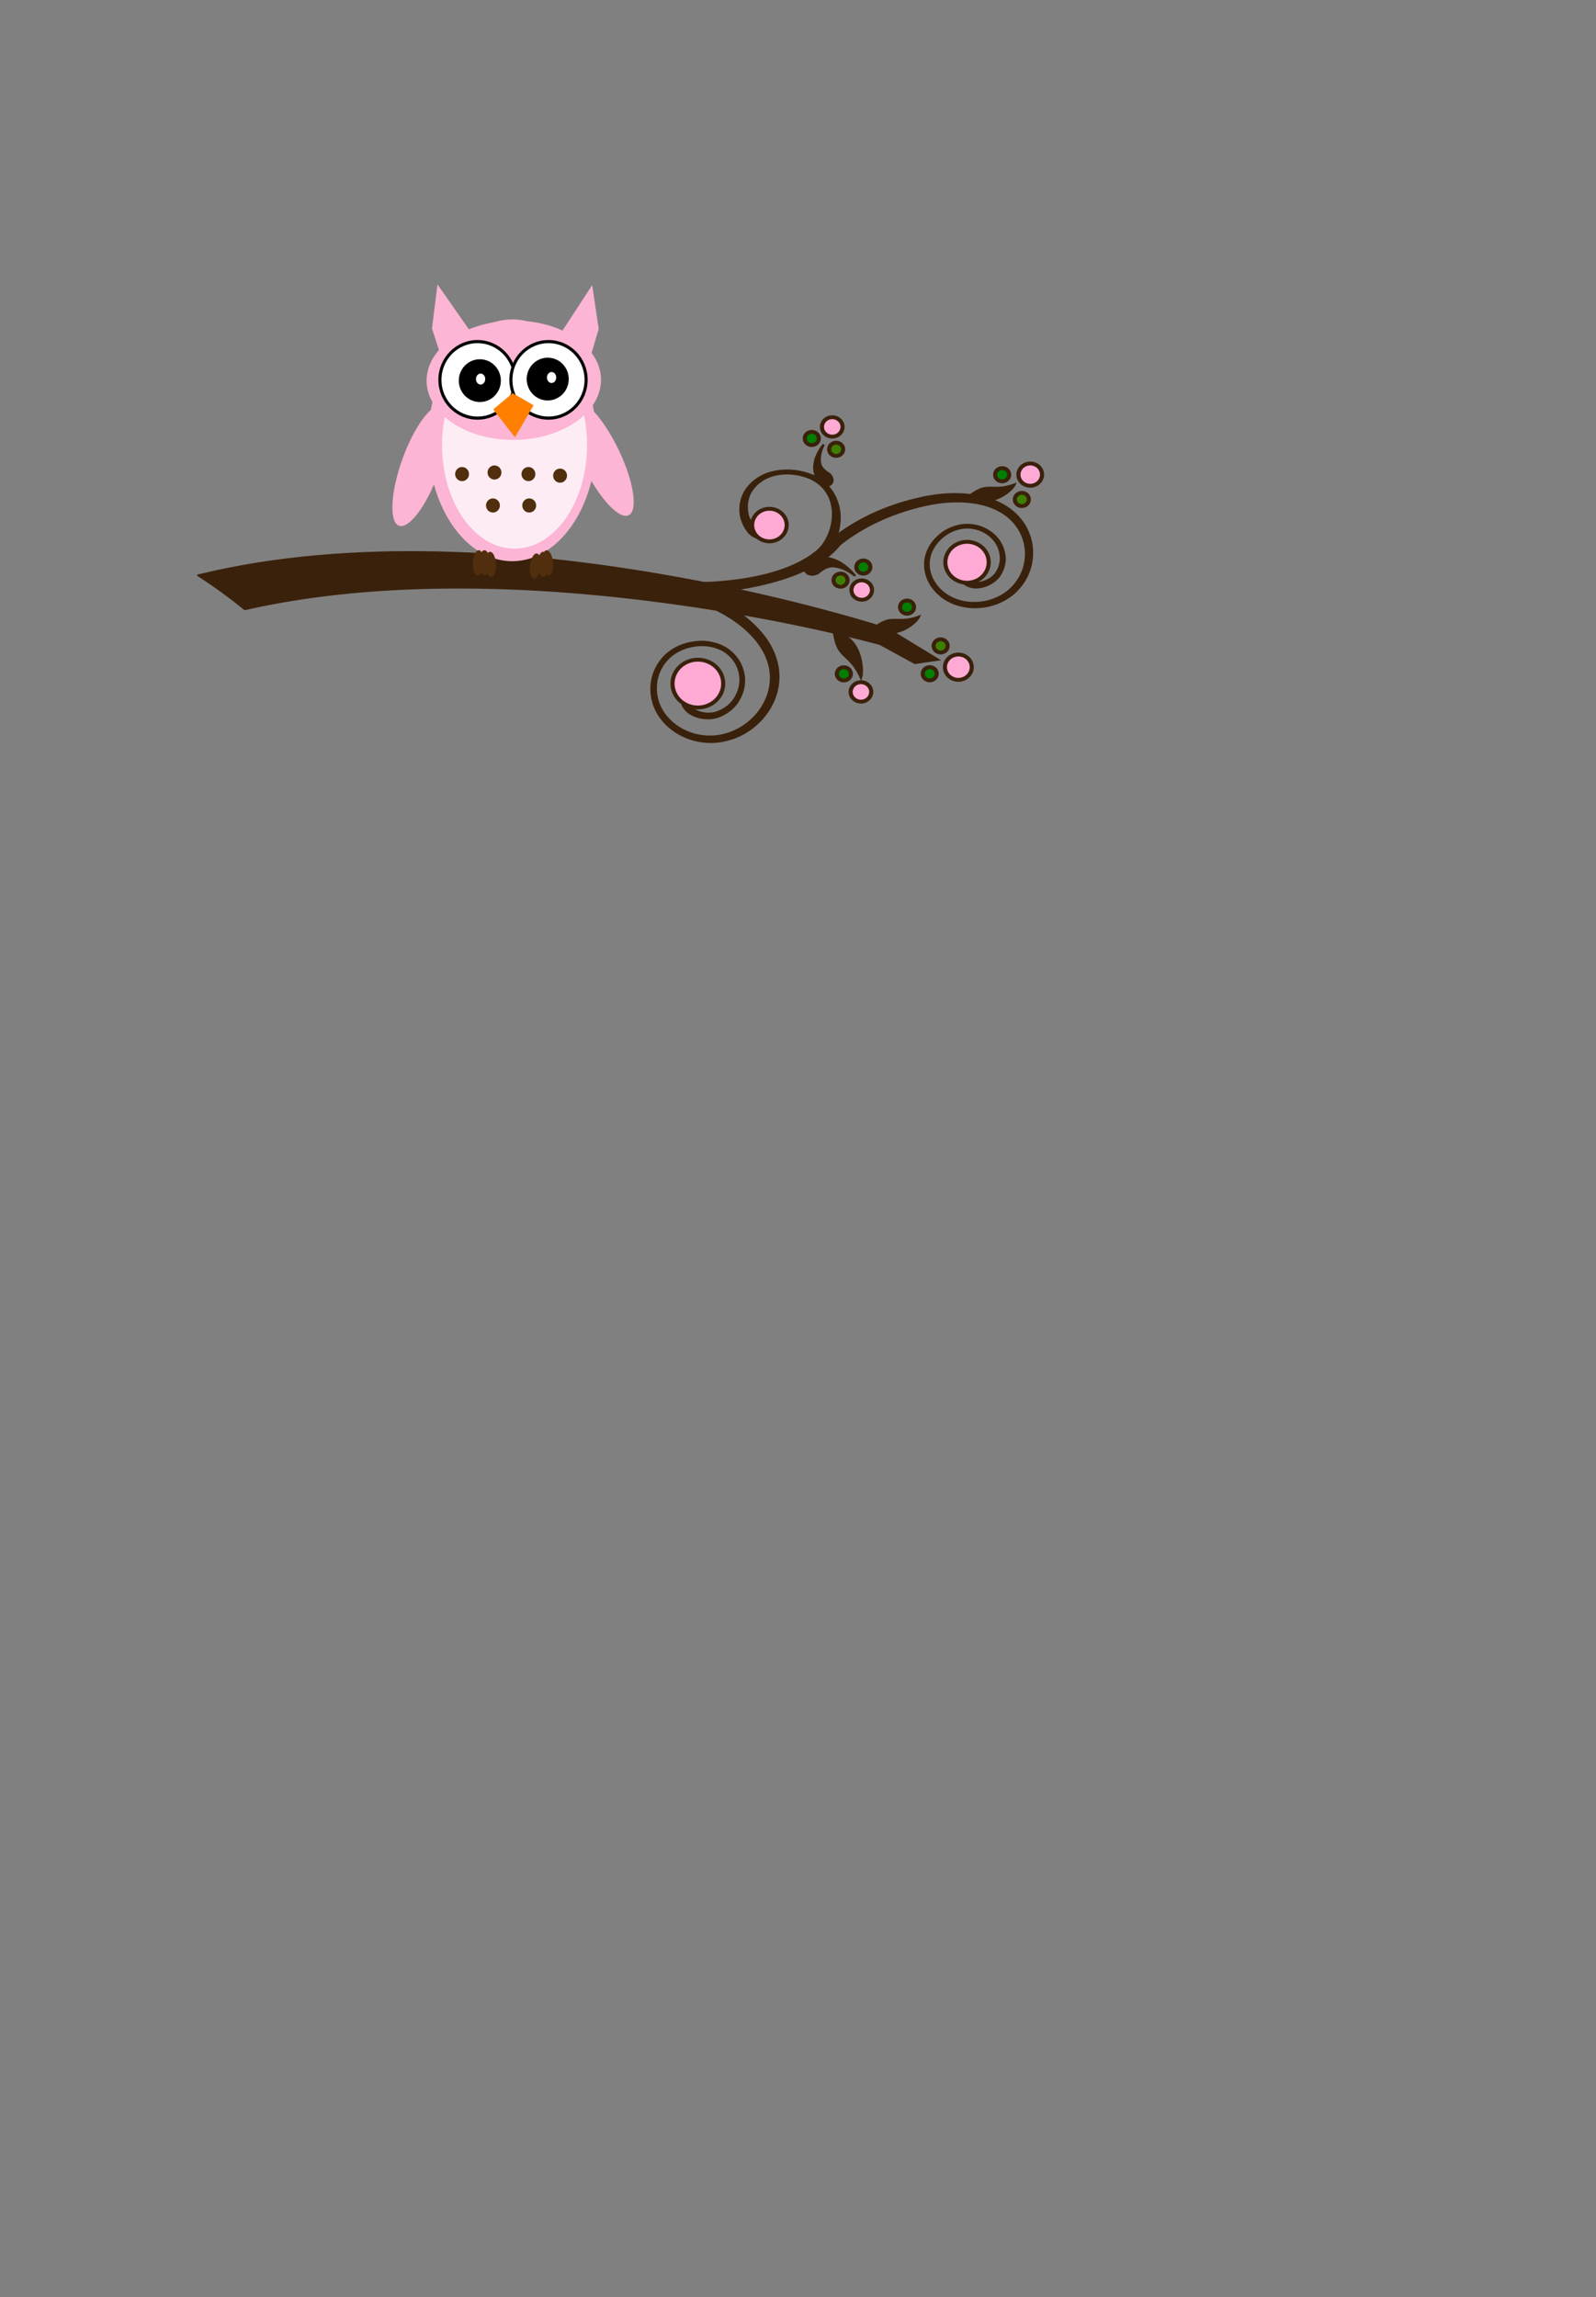 <?xml version="1.0"?><svg width="717.821" height="1032.859" xmlns="http://www.w3.org/2000/svg" xmlns:xlink="http://www.w3.org/1999/xlink">
 <rect width="100%" height="100%" fill="#808080" stroke="none"/>
 <title>Pink Owl on Branch</title>
 <defs>
  <symbol id="svg_47">
   <!-- Created with SVG-edit - http://svg-edit.googlecode.com/ -->
   <title>Pink Owl</title>
   <g id="svg_49">
    <title>Layer 1</title>
    <path id="svg_44" transform="rotate(19.052 357.356 160.156)" d="m356.419,136.156l13.112,25l0.937,23l-26.224,-1l12.175,-47z" stroke-width="0" stroke="#000000" fill="#fcb5d4"/>
    <path transform="rotate(-20.726 271.662 159.5)" id="svg_43" d="m272.611,135.5l-13.292,25l-0.949,23l26.584,-1l-12.343,-47z" stroke-width="0" stroke="#000000" fill="#fcb5d4"/>
    <ellipse ry="77" rx="54.5" id="svg_41" cy="236" cx="312.5" stroke-width="0" stroke="#000000" fill="#fcb5d4"/>
    <ellipse id="svg_38" transform="rotate(153.804 370.077 247.245)" ry="40.61" rx="12.5" cy="247.245" cx="370.077" stroke-width="0" stroke="#000000" fill="#fcb5d4"/>
    <ellipse transform="rotate(20.136 253.077 252.245)" id="svg_37" ry="40.61" rx="12.5" cy="252.245" cx="253.077" stroke-width="0" stroke="#000000" fill="#fcb5d4"/>
    <ellipse ry="66" rx="47" id="svg_36" cy="239" cx="314" stroke-width="0" stroke="#000000" fill="#ffffff" opacity="0.75"/>
    <ellipse ry="40" id="svg_35" cy="155" cx="322" stroke-width="0" stroke="#000000" fill="#f74cf7"/>
    <ellipse transform="rotate(89.514 313.525 197.758)" id="svg_34" ry="56.517" rx="37.987" cy="197.758" cx="313.525" stroke-width="0" stroke="#000000" fill="#fcb5d4"/>
    <circle id="svg_33" r="24.367" cy="197.5" cx="290" stroke-width="2" stroke="#000000" fill="#ffffff"/>
    <circle id="svg_32" r="24.367" cy="197.5" cx="336" stroke-width="2" stroke="#000000" fill="#ffffff"/>
    <circle id="svg_31" r="13.625" cy="198" cx="291.5" stroke-width="0" stroke="#000000" fill="#000000"/>
    <circle id="svg_30" r="13.625" cy="197" cx="335.5" stroke-width="0" stroke="#000000" fill="#000000"/>
    <path transform="rotate(3.013, 313, 220)" id="svg_29" d="m300,217l12,-11l14,7l-11,21" stroke-width="0" stroke="#000000" fill="#ff7f00"/>
    <ellipse id="svg_28" ry="4.5" rx="4.5" cy="257.5" cx="280" stroke-width="0" stroke="#000000" fill="#512f0e"/>
    <ellipse id="svg_27" ry="4.5" rx="4.5" cy="256.5" cx="301" stroke-width="0" stroke="#000000" fill="#512f0e"/>
    <ellipse id="svg_26" ry="4.5" rx="4.5" cy="277.5" cx="300" stroke-width="0" stroke="#000000" fill="#512f0e"/>
    <ellipse id="svg_25" ry="4.5" rx="4.5" cy="257.5" cx="323" stroke-width="0" stroke="#000000" fill="#512f0e"/>
    <ellipse id="svg_24" ry="4.5" rx="4.5" cy="258.5" cx="343.5" stroke-width="0" stroke="#000000" fill="#512f0e"/>
    <ellipse id="svg_23" ry="4.5" rx="4.5" cy="277.5" cx="323.5" stroke-width="0" stroke="#000000" fill="#512f0e"/>
    <ellipse id="svg_22" ry="3.5" rx="3" cy="197" cx="292" stroke-width="0" stroke="#000000" fill="#ffffff"/>
    <ellipse id="svg_20" ry="3.5" rx="3" cy="196" cx="338" stroke-width="0" stroke="#000000" fill="#ffffff"/>
    <ellipse ry="8" rx="3.5" id="svg_19" cy="314" cx="294.5" stroke-width="0" stroke="#000000" fill="#512f0e"/>
    <ellipse transform="rotate(-3.18, 298.5, 315)" id="svg_18" ry="8" rx="3.5" cy="315" cx="298.5" stroke-width="0" stroke="#000000" fill="#512f0e"/>
    <ellipse transform="rotate(3.18, 290.5, 314)" id="svg_15" ry="8" rx="3.5" cy="314" cx="290.5" stroke-width="0" stroke="#000000" fill="#512f0e"/>
    <ellipse transform="rotate(6.654, 327.5, 316)" id="svg_10" ry="8" rx="3.5" cy="316" cx="327.5" stroke-width="0" stroke="#000000" fill="#512f0e"/>
    <ellipse id="svg_7" ry="8" rx="3.5" cy="315" cx="332.5" stroke-width="0" stroke="#000000" fill="#512f0e"/>
    <ellipse transform="rotate(-6.242, 335.5, 314)" id="svg_2" ry="8" rx="3.5" cy="314" cx="335.5" stroke-width="0" stroke="#000000" fill="#512f0e"/>
   </g>
  </symbol>
 </defs>
 <g>
  <title>Layer 1</title>
  <g id="svg_11">
   <g id="svg_8">
    <g display="inline" id="layer1">
     <path fill="#3a210b" fill-rule="evenodd" id="path2316-4" d="m439.604,250.097c0.391,1.141 0.234,2.053 -0.184,2.868c0,0 0,0 0,0c-0.195,0.443 -0.501,0.835 -0.852,1.196c-0.35,0.361 -0.746,0.691 -1.154,0.977c-0.817,0.574 -1.703,0.969 -2.457,0.947c-0.453,-0.014 -0.718,0.19 -0.859,0.354c-0.105,0.355 -0.136,0.787 -0.069,1.28c0.067,0.493 0.235,1.048 0.529,1.64c0.321,0.639 0.915,1.318 1.854,1.924c0,0 0,0 0,0c0.95,0.564 2.09,0.862 3.262,0.857c0.176,0.005 0.349,0.005 0.52,0.001c2.97,-0.343 5.691,-1.742 7.571,-3.988c0,0 0,0 0,0c2.313,-3.122 2.849,-6.648 2.157,-9.642c0,0 0,0 0,0c-0.715,-3.677 -3.044,-6.917 -6.467,-8.988c0,0 0,0 0,0c-2.867,-1.786 -6.523,-2.687 -10.348,-2.271c-0.158,0.023 -0.316,0.048 -0.473,0.074c-1.951,0.334 -3.804,0.96 -5.491,1.834c-1.687,0.875 -3.209,1.999 -4.491,3.309c-1.267,1.223 -2.371,2.647 -3.223,4.238c-0.852,1.591 -1.452,3.348 -1.699,5.225c-0.203,1.922 -0.038,3.845 0.472,5.691c0.51,1.846 1.365,3.616 2.533,5.218c2.195,3.047 5.428,5.523 9.33,6.943c3.971,1.418 8.386,1.747 12.628,0.967c4.109,-0.744 8.04,-2.516 11.187,-5.192c3.951,-3.415 6.467,-7.977 7.284,-12.746c0.821,-4.703 0.079,-9.586 -2.184,-13.857c-1.666,-3.131 -4.146,-5.864 -7.178,-7.949c-3.2,-2.185 -6.88,-3.64 -10.651,-4.492c-4.806,-1.076 -9.696,-1.315 -14.497,-0.997c-4.8,0.318 -9.511,1.191 -13.974,2.345c-6.441,1.649 -12.558,3.872 -18.166,6.53c-5.608,2.658 -10.707,5.751 -15.199,9.111c0,0 0,0 0,0c-3.255,2.436 -6.183,4.996 -8.867,7.532c-0.988,0.934 -1.938,1.86 -2.885,2.75c-0.658,0.616 -1.278,1.21 -1.953,1.682l-2.596,-3.019c0.341,-0.218 0.803,-0.691 1.485,-1.311c0.927,-0.874 1.876,-1.801 2.883,-2.751c0,0 0,0 0,0c2.894,-2.733 5.971,-5.373 9.288,-7.827c0,0 0,0 0,0c10.292,-7.582 22.398,-12.955 35.097,-16.009c0,0 0,0 0,0c9.539,-2.388 20.076,-3.33 30.321,-0.918c4.116,0.99 8.137,2.681 11.679,5.177c0,0 0,0 0,0c3.363,2.404 6.064,5.501 7.86,9.039c2.406,4.786 3.122,10.154 2.106,15.34c-0.986,5.188 -3.823,10.139 -8.305,13.903c-3.514,2.878 -7.833,4.771 -12.395,5.522c0,0 0,0 0,0c-4.571,0.771 -9.353,0.371 -13.733,-1.261c-4.163,-1.59 -7.645,-4.282 -10.016,-7.686c-2.419,-3.421 -3.575,-7.581 -3.072,-11.876c0.595,-3.99 2.598,-7.507 5.434,-10.166c2.764,-2.784 6.681,-4.848 11.318,-5.505c4.183,-0.419 8.11,0.514 11.223,2.406c0,0 0,0 0,0c3.749,2.202 6.369,5.645 7.286,9.696c0.894,3.219 0.391,7.138 -2.181,10.886c-0.075,0.094 -0.152,0.186 -0.229,0.277c-0.703,0.826 -1.458,1.508 -2.23,2.075c-0.772,0.568 -1.562,1.021 -2.35,1.384c-1.577,0.726 -3.142,1.098 -4.648,1.243c-1.699,0.133 -3.241,-0.16 -4.605,-0.773c-1.423,-0.706 -2.396,-1.458 -3.016,-2.194c-0.739,-0.857 -1.312,-1.679 -1.766,-2.476c-0.454,-0.797 -0.786,-1.571 -1.007,-2.305c-0.206,-0.576 -0.395,-1.173 -0.57,-1.799c-0.287,-1.027 -0.396,-2.027 -0.345,-2.936c0,0 0,0 0,0c0.053,-1.208 0.379,-2.242 0.946,-3.084c0.284,-0.42 0.63,-0.793 1.044,-1.109c0.414,-0.316 0.897,-0.576 1.459,-0.755c0.593,-0.19 1.237,-0.321 1.898,-0.359c0.661,-0.037 1.338,0.019 1.992,0.198c0.654,0.178 1.283,0.479 1.841,0.905c0.558,0.425 1.042,0.975 1.416,1.623c0.19,0.33 0.351,0.688 0.483,1.072c0,0 0,0 0,0z" stroke="#3a210b"/>
     <path fill="#3a210b" fill-rule="evenodd" id="path3133-3" d="m347.275,234.452c-0.582,-0.759 -1.09,-1.206 -1.645,-1.512c-0.555,-0.306 -1.154,-0.473 -1.786,-0.554c-0.633,-0.081 -1.294,-0.068 -1.901,0.037c-0.607,0.105 -1.156,0.306 -1.551,0.566c-0.343,0.226 -0.786,0.644 -1.227,1.001c-0.44,0.357 -0.887,0.65 -1.304,0.516c-0.177,-0.058 -0.413,-0.313 -0.661,-0.713c-0.249,-0.4 -0.508,-0.943 -0.729,-1.565c0,0 0,0 0,0c-0.178,-0.548 -0.318,-1.145 -0.411,-1.733c-0.093,-0.587 -0.14,-1.165 -0.159,-1.679c-0.022,-0.61 -0.078,-1.606 0.101,-2.938c0.09,-0.666 0.241,-1.416 0.501,-2.227c0.259,-0.811 0.626,-1.686 1.154,-2.585c0,0 0,0 0,0c0.843,-1.421 2.041,-2.892 3.693,-4.208c1.652,-1.316 3.761,-2.475 6.304,-3.194c1.518,-0.419 3.15,-0.695 4.864,-0.794c1.714,-0.099 3.512,-0.02 5.343,0.259c2.043,0.312 3.836,0.815 5.417,1.396c1.283,0.467 2.41,1.036 3.405,1.656c0.995,0.621 1.859,1.294 2.616,1.995c0.758,0.702 1.41,1.432 1.974,2.181c0.565,0.75 1.043,1.518 1.446,2.306c0.832,1.692 1.363,3.376 1.668,5.163c0.306,1.786 0.384,3.684 0.146,5.75c-0.165,1.544 -0.486,3.202 -1.071,4.98c-0.584,1.778 -1.431,3.681 -2.71,5.636c-0.938,1.439 -2.116,2.902 -3.615,4.308c-1.5,1.406 -3.322,2.757 -5.552,3.894l1.957,2.936c4.346,-2.22 7.883,-5.47 10.309,-9.379c2.239,-3.586 3.552,-7.705 3.749,-12.04c0,0 0,0 0,0c0.237,-3.874 -0.637,-8.094 -2.962,-12.114c-2.372,-3.932 -6.249,-7.023 -10.959,-8.602c0,0 0,0 0,0c-5.212,-1.734 -11.001,-2.154 -16.519,-0.771c-4.56,1.18 -8.577,3.763 -11.283,7.521c-0.981,1.385 -1.72,2.909 -2.197,4.524c-0.25,0.848 -0.41,1.647 -0.511,2.4c-0.102,0.752 -0.145,1.459 -0.148,2.126c-0.006,1.335 0.138,2.513 0.382,3.633c0.307,1.136 0.689,2.164 1.191,3.2c0.502,1.037 1.123,2.084 1.976,3.195c0.589,0.767 1.401,1.461 2.307,1.984c0.906,0.523 1.902,0.874 2.853,1.031c0.951,0.157 1.854,0.123 2.609,-0.074c0.755,-0.197 1.361,-0.555 1.772,-1.037c0.352,-0.413 0.702,-0.907 0.998,-1.444c0.296,-0.538 0.539,-1.12 0.689,-1.706c0.151,-0.586 0.21,-1.177 0.139,-1.738c-0.072,-0.561 -0.275,-1.09 -0.66,-1.59z" stroke="#3a210b"/>
     <path fill="#3a210b" fill-rule="evenodd" id="path3917-5" d="m89.313,258.725c17.913,-4.345 35.931,-7.079 53.762,-8.649c18.173,-1.603 36.195,-2.038 53.974,-1.633c0,0 0,0 0,0c34.13,0.778 67.462,4.535 99.939,10.101c0,0 0,0 0,0c25.158,4.31 49.845,9.717 73.959,16.142c0,0 0,0 0,0c7.157,1.907 14.26,3.903 21.279,6.025c1.896,0.573 3.782,1.154 5.654,1.75c0,0 0,0 0,0c0.485,0.155 0.968,0.309 1.447,0.466c0,0 0,0 0,0c0.121,0.04 0.241,0.079 0.36,0.118c-0.084,-0.036 -0.167,-0.073 -0.251,-0.109c7.509,4.57 14.969,9.12 22.381,13.651c-3.494,0.478 -6.927,0.981 -10.297,1.508l-16.286,-8.893l1.078,0.446c-0.108,-0.03 -0.221,-0.061 -0.337,-0.093c-0.466,-0.128 -0.941,-0.256 -1.424,-0.385c0,0 0,0 0,0c-1.863,-0.499 -3.749,-0.985 -5.654,-1.466c-7.053,-1.781 -14.191,-3.438 -21.393,-5.011c0,0 0,0 0,0c-24.263,-5.296 -48.966,-9.56 -73.995,-12.729c-32.316,-4.08 -65.082,-6.366 -98.035,-5.738c0,0 0,0 0,0c-17.152,0.326 -34.31,1.434 -51.325,3.63c-11.46,1.482 -22.844,3.438 -34.034,5.995c-6.468,-5.3 -13.381,-10.361 -20.801,-15.124z" stroke="#3a210b"/>
     <path fill="#3a210b" fill-rule="evenodd" id="path3921-7" d="m378.808,243.057c-1.56,2.565 -3.982,5.17 -7.346,7.68c-3.48,2.592 -7.973,5.056 -13.243,7.19c0,0 0,0 0,0c-11.702,4.694 -26.369,7.433 -39.974,8.27c0,0 0,0 0,0c-11.604,0.752 -23.177,0.906 -33.95,0.044c-2.855,-0.229 -5.687,-0.54 -8.421,-0.977c-0.039,-0.007 -0.078,-0.013 -0.117,-0.019c0.955,-1.224 1.995,-2.444 3.219,-3.639c0,0 0,0 0,0c0.333,-0.324 0.684,-0.646 1.069,-0.962c0,0 0,0 0,0c0.098,-0.08 0.203,-0.159 0.316,-0.235c0,0 0,0 0,0c0,0 0,0 0,0c0.033,-0.018 0.07,-0.036 0.11,-0.052c0,0 0,0 0,0c0,0 0,0 0,0c-1.245,0.704 -2.501,1.414 -3.769,2.131c-0.001,0.001 -0.002,0.001 -0.003,0.002c0.001,-0 0.002,-0.001 0.003,-0.002c1.268,-0.717 2.536,-1.433 3.803,-2.15c-0.007,-0.002 -0.012,-0.003 -0.014,-0.004c0.013,0.003 0.032,0.008 0.056,0.014c0,0 0,0 0,0c0.098,0.024 0.211,0.05 0.337,0.078c0,0 0,0 0,0c0,0 0,0 0,0c0.491,0.11 1.025,0.213 1.594,0.315c0,0 0,0 0,0c2.168,0.39 4.534,0.686 7.016,0.928c9.356,0.918 19.85,0.91 30.647,0.37c0,0 0,0 0,0c0,0 0,0 0,0c11.672,-0.635 24.204,-2.724 33.738,-6.491c0,0 0,0 0,0c4.38,-1.693 8.23,-3.713 11.276,-5.863c3.234,-2.276 5.586,-4.734 7.117,-7.192c2.201,0.16 4.381,0.347 6.535,0.564l0,0z" stroke="#3a210b"/>
     <path fill="#3a210b" fill-rule="evenodd" id="path3940-7" d="m320.951,308.038c-0.264,0.64 -0.603,1.139 -0.998,1.539c-0.395,0.4 -0.847,0.702 -1.336,0.936c0,0 0,0 0,0c-0.505,0.276 -1.065,0.435 -1.641,0.538c-0.575,0.102 -1.166,0.148 -1.736,0.146c-0.57,-0.001 -1.119,-0.052 -1.606,-0.167c-0.487,-0.115 -0.913,-0.296 -1.229,-0.547c-0.38,-0.302 -0.763,-0.287 -1.008,-0.228c-0.72,0.508 -1.429,1.488 -1.818,2.934c-0.208,0.783 -0.21,1.777 0.138,2.924c0,0 0,0 0,0c0.391,1.117 1.148,2.115 2.161,2.86c0.148,0.116 0.297,0.227 0.448,0.333c2.819,1.587 6.225,2.061 9.548,1.231c0,0 0,0 0,0c4.361,-1.345 7.497,-4.19 9.171,-7.339c0,0 0,0 0,0c2.172,-3.781 2.622,-8.199 1.242,-12.259c0,0 0,0 0,0c-1.116,-3.446 -3.585,-6.597 -7.196,-8.664c-0.154,-0.08 -0.308,-0.159 -0.464,-0.235c-1.935,-0.945 -4.005,-1.562 -6.123,-1.849c-2.117,-0.287 -4.282,-0.244 -6.379,0.122c-2.019,0.296 -4.051,0.879 -5.991,1.772c-1.94,0.894 -3.79,2.099 -5.426,3.639c-1.632,1.608 -2.948,3.452 -3.909,5.446c-0.96,1.995 -1.564,4.142 -1.773,6.337c-0.419,4.158 0.489,8.462 2.775,12.239c2.346,3.819 5.902,6.938 10.149,8.943c4.105,1.953 8.836,2.863 13.578,2.454c5.995,-0.563 11.622,-3.081 15.942,-6.87c4.274,-3.727 7.337,-8.617 8.626,-13.924c0.939,-3.896 0.874,-7.951 -0.159,-11.773c-1.1,-4.02 -3.169,-7.687 -5.772,-10.867c-3.326,-4.044 -7.358,-7.384 -11.737,-10.164c-4.378,-2.78 -9.099,-5 -13.821,-6.808c-6.801,-2.625 -13.757,-4.523 -20.606,-5.703c-6.849,-1.18 -13.589,-1.641 -20.008,-1.474c0,0 0,0 0,0c-4.652,0.123 -9.116,0.566 -13.353,1.144c-1.56,0.213 -3.082,0.444 -4.572,0.643c-1.034,0.136 -2.018,0.279 -2.958,0.273l0.051,-4.389c0.459,0.021 1.216,-0.111 2.274,-0.236c1.461,-0.198 2.983,-0.429 4.571,-0.645c0,0 0,0 0,0c4.567,-0.621 9.22,-1.043 13.939,-1.142c14.619,-0.279 29.126,2.598 42.386,7.95c0,0 0,0 0,0c10.032,3.936 19.827,9.816 26.827,18.542c2.797,3.525 4.98,7.623 6.139,12.143c0,0 0,0 0,0c1.075,4.321 1.054,8.847 -0.081,13.194c-1.555,5.864 -5.009,11.175 -9.816,15.215c-4.784,4.061 -10.983,6.724 -17.699,7.264c-5.211,0.357 -10.368,-0.691 -14.868,-2.927c0,0 0,0 0,0c-4.524,-2.223 -8.342,-5.64 -10.879,-9.914c-2.383,-4.097 -3.342,-8.756 -2.803,-13.348c0.509,-4.638 2.667,-9.138 6.358,-12.7c3.538,-3.227 7.932,-5.127 12.392,-5.72c4.493,-0.75 9.433,-0.115 13.928,2.255c3.923,2.293 6.6,5.646 7.848,9.345c0,0 0,0 0,0c1.561,4.387 1.208,9.173 -1.073,13.421c-1.671,3.481 -5.076,6.704 -10.135,8.449c-0.136,0.037 -0.272,0.071 -0.407,0.104c-1.232,0.297 -2.399,0.432 -3.495,0.452c-1.096,0.02 -2.12,-0.075 -3.074,-0.25c-1.91,-0.351 -3.54,-1.014 -4.949,-1.846c-1.565,-0.965 -2.671,-2.215 -3.382,-3.642c-0.691,-1.547 -0.959,-2.849 -0.935,-3.911c0.013,-1.247 0.143,-2.356 0.356,-3.367c0.213,-1.01 0.514,-1.922 0.879,-2.727c0.259,-0.652 0.549,-1.314 0.873,-1.991c0.531,-1.112 1.196,-2.085 1.929,-2.875c0,0 0,0 0,0c0.962,-1.058 2.027,-1.785 3.154,-2.183c0.564,-0.198 1.144,-0.315 1.741,-0.336c0.597,-0.021 1.21,0.053 1.831,0.249c0.655,0.207 1.309,0.5 1.907,0.889c0.598,0.388 1.139,0.872 1.566,1.452c0.429,0.579 0.743,1.253 0.9,1.994c0.159,0.741 0.16,1.548 -0.01,2.372c-0.087,0.42 -0.219,0.847 -0.397,1.277l0,0z" stroke="#3a210b"/>
     <path fill="#3a210b" fill-rule="evenodd" d="m392.582,283.351c1.107,-0.145 2.126,-0.011 3.138,0.201c1.012,0.213 2.022,0.503 3.066,0.676c0.256,0.043 0.517,0.076 0.784,0.101c0.921,0.084 1.898,0.054 2.897,-0.095c0.999,-0.148 2.02,-0.415 3.024,-0.794c0,0 0,0 0,0c0.831,-0.318 1.623,-0.7 2.366,-1.126c0.743,-0.426 1.438,-0.894 2.086,-1.388c0.607,-0.462 1.17,-0.942 1.705,-1.429c0.315,-0.359 0.656,-0.714 0.961,-1.081c0.306,-0.367 0.577,-0.747 0.755,-1.165c-0.718,0.27 -1.427,0.504 -2.135,0.703c-0.708,0.199 -1.415,0.363 -2.113,0.491c0,0 0,0 0,0c-1.531,0.279 -3.018,0.371 -4.367,0.352c-0.759,-0.007 -1.495,-0.037 -2.232,-0.043c-0.737,-0.006 -1.474,0.012 -2.248,0.097c-0.062,0.007 -0.125,0.015 -0.187,0.023c-1.09,0.152 -2.187,0.557 -3.288,1.112c-1.101,0.555 -2.201,1.258 -3.2,1.992c-0.287,0.211 -0.689,0.302 -1.034,0.256" stroke="#3a210b" id="svg_6"/>
     <path fill="#3a210b" fill-rule="evenodd" d="m384.627,258.954c0,0 -0.133,-0.165 -0.38,-0.455c-0.247,-0.291 -0.608,-0.708 -1.078,-1.205c-0.939,-0.994 -2.323,-2.308 -4.078,-3.516c-0.88,-0.61 -1.874,-1.178 -2.936,-1.644c-1.062,-0.466 -2.191,-0.829 -3.31,-1.072c-1.383,-0.282 -2.688,-0.341 -3.752,-0.297c-1.065,0.043 -1.892,0.183 -2.364,0.273c-0.2,0.038 -0.403,0.087 -0.605,0.147c-0.765,0.233 -1.51,0.606 -2.138,1.069c-0.628,0.463 -1.14,1.014 -1.487,1.587c-0.347,0.573 -0.531,1.168 -0.54,1.727c-0.009,0.559 0.156,1.081 0.491,1.54c0.357,0.49 0.805,0.801 1.278,0.995c0.472,0.194 0.971,0.27 1.455,0.273c0.484,0.002 0.953,-0.07 1.39,-0.188c0.436,-0.118 0.84,-0.283 1.212,-0.485c0.064,-0.035 0.129,-0.074 0.196,-0.117c0.407,-0.282 0.896,-0.742 1.546,-1.218c0.65,-0.476 1.464,-0.962 2.371,-1.292c0.99,-0.361 2.076,-0.529 2.989,-0.462c1.089,0.079 2.15,0.307 3.11,0.615c0,0 0,0 0,0c1.07,0.34 2.031,0.767 2.858,1.201c0.828,0.433 1.523,0.874 2.081,1.259c0.558,0.384 0.979,0.712 1.262,0.936c0.283,0.225 0.429,0.346 0.429,0.329l0,0z" stroke="#3a210b" id="svg_84"/>
     <path id="svg_3" fill="#3a210b" fill-rule="evenodd" d="m375.383,282.479c0.776,1.019 1.7,1.709 2.683,2.32c0.983,0.61 2.025,1.146 3.001,1.818c0.24,0.165 0.477,0.342 0.71,0.531c0.807,0.659 1.57,1.468 2.255,2.404c0.686,0.937 1.296,2.002 1.802,3.158c0,0 0,0 0,0c0.416,0.961 0.749,1.951 1.009,2.942c0.26,0.992 0.447,1.985 0.577,2.964c0.121,0.916 0.194,1.814 0.237,2.697c-0.031,0.587 -0.038,1.191 -0.084,1.778c-0.045,0.587 -0.128,1.158 -0.317,1.69c-0.364,-0.826 -0.748,-1.61 -1.159,-2.362c-0.412,-0.752 -0.85,-1.47 -1.31,-2.148c0,0 0,0 0,0c-1.01,-1.484 -2.132,-2.758 -3.232,-3.818c-0.615,-0.6 -1.231,-1.161 -1.828,-1.744c-0.597,-0.583 -1.176,-1.189 -1.731,-1.887c-0.045,-0.056 -0.089,-0.114 -0.132,-0.171c-0.756,-1.013 -1.317,-2.268 -1.762,-3.666c-0.446,-1.398 -0.772,-2.933 -0.993,-4.419c-0.064,-0.427 -0.314,-0.832 -0.628,-1.065" stroke="#3a210b"/>
     <path fill="#3a210b" fill-rule="evenodd" d="m435.568,223.946c1.107,-0.145 2.126,-0.011 3.138,0.201c1.012,0.213 2.022,0.503 3.066,0.676c0.256,0.043 0.517,0.076 0.784,0.101c0.921,0.083 1.898,0.054 2.897,-0.095c0.999,-0.148 2.02,-0.415 3.024,-0.794c0,0 0,0 0,0c0.831,-0.318 1.622,-0.701 2.365,-1.126c0.743,-0.426 1.438,-0.894 2.086,-1.388c0.607,-0.462 1.17,-0.942 1.705,-1.429c0.315,-0.359 0.656,-0.714 0.962,-1.081c0.305,-0.367 0.577,-0.747 0.754,-1.165c-0.718,0.27 -1.427,0.504 -2.135,0.703c-0.708,0.199 -1.415,0.363 -2.113,0.491c0,0 0,0 0,0c-1.531,0.279 -3.018,0.371 -4.367,0.352c-0.759,-0.007 -1.495,-0.037 -2.232,-0.043c-0.737,-0.006 -1.474,0.013 -2.248,0.097c-0.062,0.007 -0.125,0.014 -0.187,0.023c-1.09,0.152 -2.186,0.557 -3.288,1.112c-1.101,0.555 -2.201,1.258 -3.2,1.993c-0.287,0.211 -0.689,0.302 -1.034,0.256" stroke="#3a210b" id="svg_1"/>
     <path fill="#3a210b" fill-rule="evenodd" d="m370.46,199.914c0,0 -0.113,0.139 -0.311,0.393c-0.197,0.254 -0.478,0.625 -0.805,1.096c-0.653,0.943 -1.484,2.3 -2.14,3.921c-0.333,0.814 -0.604,1.707 -0.771,2.631c-0.168,0.924 -0.23,1.878 -0.191,2.798c0.065,1.133 0.305,2.157 0.581,2.973c0.276,0.817 0.582,1.427 0.766,1.774c0.078,0.147 0.166,0.294 0.263,0.438c0.373,0.543 0.864,1.039 1.406,1.426c0.542,0.387 1.135,0.664 1.71,0.81c0.575,0.145 1.133,0.159 1.62,0.046c0.487,-0.114 0.904,-0.355 1.228,-0.714c0.345,-0.382 0.515,-0.797 0.578,-1.206c0.062,-0.408 0.017,-0.811 -0.089,-1.187c-0.107,-0.376 -0.274,-0.724 -0.474,-1.037c-0.2,-0.312 -0.433,-0.589 -0.692,-0.835c-0.045,-0.042 -0.093,-0.084 -0.146,-0.126c-0.336,-0.255 -0.844,-0.534 -1.403,-0.935c-0.559,-0.401 -1.162,-0.927 -1.651,-1.559c-0.535,-0.689 -0.923,-1.495 -1.07,-2.218c-0.175,-0.862 -0.214,-1.733 -0.162,-2.545c0,0 0,0 0,0c0.056,-0.903 0.212,-1.74 0.404,-2.475c0.191,-0.735 0.419,-1.37 0.628,-1.885c0.209,-0.515 0.4,-0.913 0.531,-1.181c0.132,-0.268 0.204,-0.407 0.19,-0.404l0,0z" stroke="#3a210b" id="svg_17"/>
    </g>
    <circle fill="#ffaad4" stroke="#3a210b" stroke-width="5" cx="284.449" cy="595.907" r="12.545" id="svg_13" transform="matrix(0.126, 0.327, -0.347, 0.119, 558.16, 147.179)"/>
    <circle fill="#ffaad4" stroke="#3a210b" stroke-width="5" cx="85.684" cy="584.991" r="30.883" id="svg_14" transform="matrix(0.126, 0.327, -0.347, 0.119, 506.067, 209.731)"/>
    <circle fill="#ffaad4" stroke="#3a210b" stroke-width="5" cx="172.923" cy="380.336" r="21.041" id="svg_39" transform="matrix(0.126, 0.327, -0.347, 0.119, 456.238, 134.279)"/>
    <circle fill="#ffaad4" stroke="#3a210b" stroke-width="5" cx="413.789" cy="428.577" r="26.426" id="svg_40" transform="matrix(0.126, 0.327, -0.347, 0.119, 531.517, 66.502)"/>
    <circle fill="#007f00" stroke="#3a210b" stroke-width="5" cx="368.31" cy="572.499" r="8.543" id="svg_45" transform="matrix(0.126, 0.327, -0.347, 0.119, 570.417, 114.369)"/>
    <circle fill="#007f00" stroke="#3a210b" stroke-width="5" cx="287.406" cy="434.673" r="8.545" id="svg_61" transform="matrix(0.126, 0.327, -0.347, 0.119, 502.919, 109.261)"/>
    <circle id="svg_68" fill="#ffaad4" stroke="#3a210b" stroke-width="5" cx="490.857" cy="315.463" r="14.381" transform="matrix(0.126, 0.327, -0.347, 0.119, 510.988, 15.356)"/>
    <circle fill="#ffaad4" stroke="#3a210b" stroke-width="5" cx="285.412" cy="464.37" r="12.543" id="svg_60" transform="matrix(0.126, 0.327, -0.347, 0.119, 512.742, 116.721)"/>
    <circle fill="#ffaad4" stroke="#3a210b" stroke-width="5" cx="249.55" cy="253.657" r="12.543" id="svg_63" transform="matrix(0.126, 0.327, -0.347, 0.119, 430.893, 80.169)"/>
    <circle fill="#3f7f00" stroke="#3a210b" stroke-width="5" cx="254.285" cy="282.553" r="8.545" transform="matrix(0.126, 0.327, -0.347, 0.119, 442.073, 85.241)" id="svg_86"/>
    <circle fill="#3f7f00" stroke="#3a210b" stroke-width="5" cx="259.604" cy="451.554" r="8.543" transform="matrix(0.126, 0.327, -0.347, 0.119, 502.021, 122.23)" id="svg_4"/>
    <circle fill="#3f7f00" stroke="#3a210b" stroke-width="5" cx="480.604" cy="347.554" r="8.543" transform="matrix(0.126, 0.327, -0.347, 0.119, 519.634, 26.066)" id="svg_5"/>
    <circle fill="#007f00" stroke="#3a210b" stroke-width="5" cx="456.604" cy="315.554" r="8.543" transform="matrix(0.126, 0.327, -0.347, 0.119, 502.695, 26.587)" id="svg_9"/>
    <circle fill="#007f00" stroke="#3a210b" stroke-width="5" cx="224.604" cy="268.554" r="8.543" transform="matrix(0.126, 0.327, -0.347, 0.119, 430.001, 91.747)" id="svg_12"/>
    <circle fill="#3f7f00" stroke="#3a210b" stroke-width="5" cx="381.604" cy="536.554" r="8.543" transform="matrix(0.126, 0.327, -0.347, 0.119, 561.172, 101.781)" id="svg_16"/>
    <circle fill="#007f00" stroke="#3a210b" stroke-width="5" cx="263.604" cy="572.555" r="8.543" transform="matrix(0.126, 0.327, -0.347, 0.119, 544.99, 148.65)" id="svg_21"/>
   </g>
   <g opacity="0.705" display="inline" id="layer3" transform="matrix(0.126, 0.327, -0.347, 0.119, 312.307, -47.24)"/>
   <g display="inline" id="layer2" transform="matrix(0.126, 0.327, -0.347, 0.119, 312.307, -47.24)"/>
   <g display="inline" id="layer7" transform="matrix(0.126, 0.327, -0.347, 0.119, 312.307, -47.24)"/>
   <g display="inline" id="layer9" transform="matrix(0.126, 0.327, -0.347, 0.119, 312.307, -47.24)"/>
   <g display="inline" id="layer10" transform="matrix(0.126, 0.327, -0.347, 0.119, 312.307, -47.24)"/>
   <g display="inline" id="layer5" transform="matrix(0.126, 0.327, -0.347, 0.119, 312.307, -47.24)"/>
   <circle fill="#ffaad4" stroke="#3a210b" stroke-width="5" cx="403.166" cy="564.06" r="16.342" id="svg_42" transform="matrix(0.126, 0.327, -0.347, 0.119, 575.958, 101.027)"/>
   <circle fill="#007f00" stroke="#3a210b" stroke-width="5" cx="340.642" cy="486.436" r="8.543" id="svg_46" transform="matrix(0.126, 0.327, -0.347, 0.119, 533.822, 103.701)"/>
  </g>
  <use id="svg_48" xlink:href="#svg_47" transform="matrix(0.694, 0, 0, 0.706, -42.045, -49.801)" y="114.961" x="80.049"/>
 </g>
</svg>